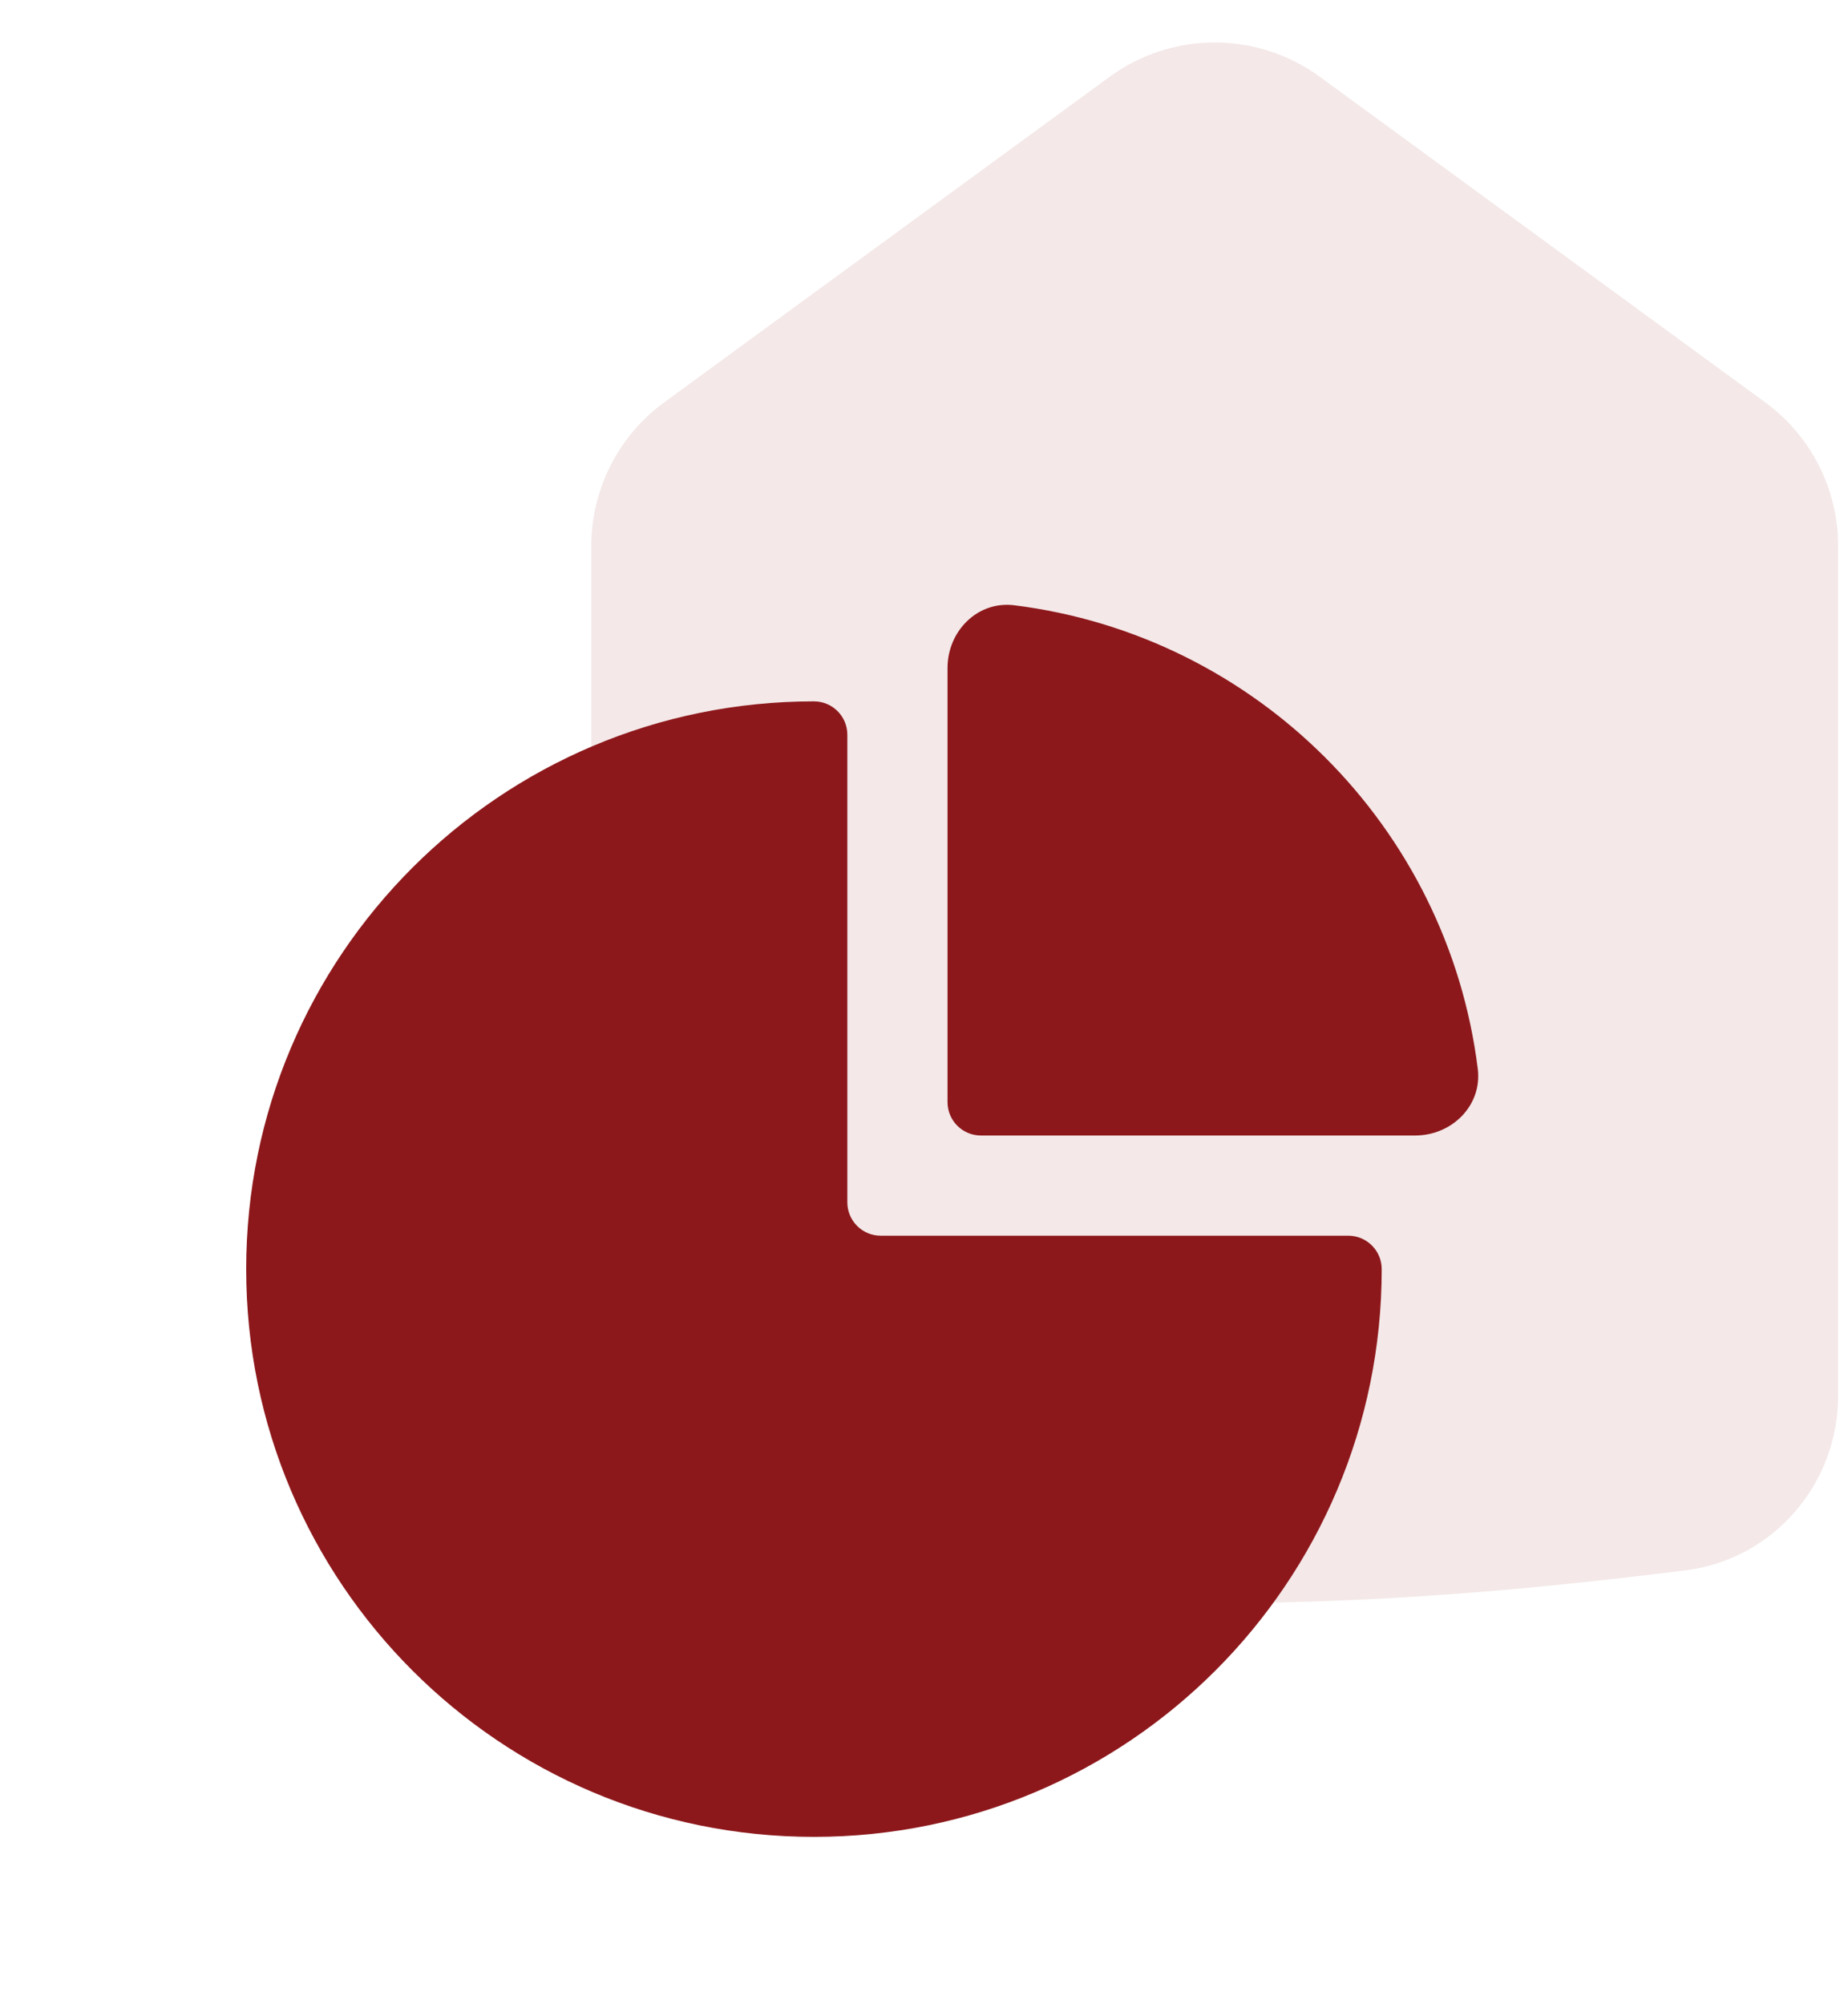 <svg width="83" height="90" viewBox="0 0 83 90" fill="none" xmlns="http://www.w3.org/2000/svg">
<path d="M26.557 24.527C26.557 21.975 27.775 19.575 29.836 18.069L49.836 3.45C52.648 1.395 56.466 1.395 59.277 3.45L79.277 18.069C81.338 19.575 82.557 21.975 82.557 24.527V62.68C82.557 66.646 79.647 70.03 75.713 70.526C59.894 72.52 48.855 72.464 33.411 70.521C29.472 70.026 26.557 66.64 26.557 62.67V24.527Z" fill="#8D181B" fill-opacity="0.1"/>
<path d="M66.372 48.005C65.02 37.145 56.412 28.536 45.551 27.184C43.907 26.98 42.557 28.343 42.557 30V49.499C42.557 50.328 43.228 50.999 44.057 50.999H63.557C65.213 50.999 66.576 49.65 66.372 48.005Z" fill="#8D181B"/>
<path d="M36.557 31.5C22.473 31.5 11.057 42.916 11.057 56.999C11.057 71.083 22.473 82.499 36.557 82.499C50.64 82.499 62.057 71.083 62.057 56.999C62.057 56.171 61.385 55.499 60.557 55.499H39.557C38.728 55.499 38.057 54.828 38.057 53.999V32.999C38.057 32.171 37.385 31.5 36.557 31.5Z" fill="#8D181B"/>
</svg>
